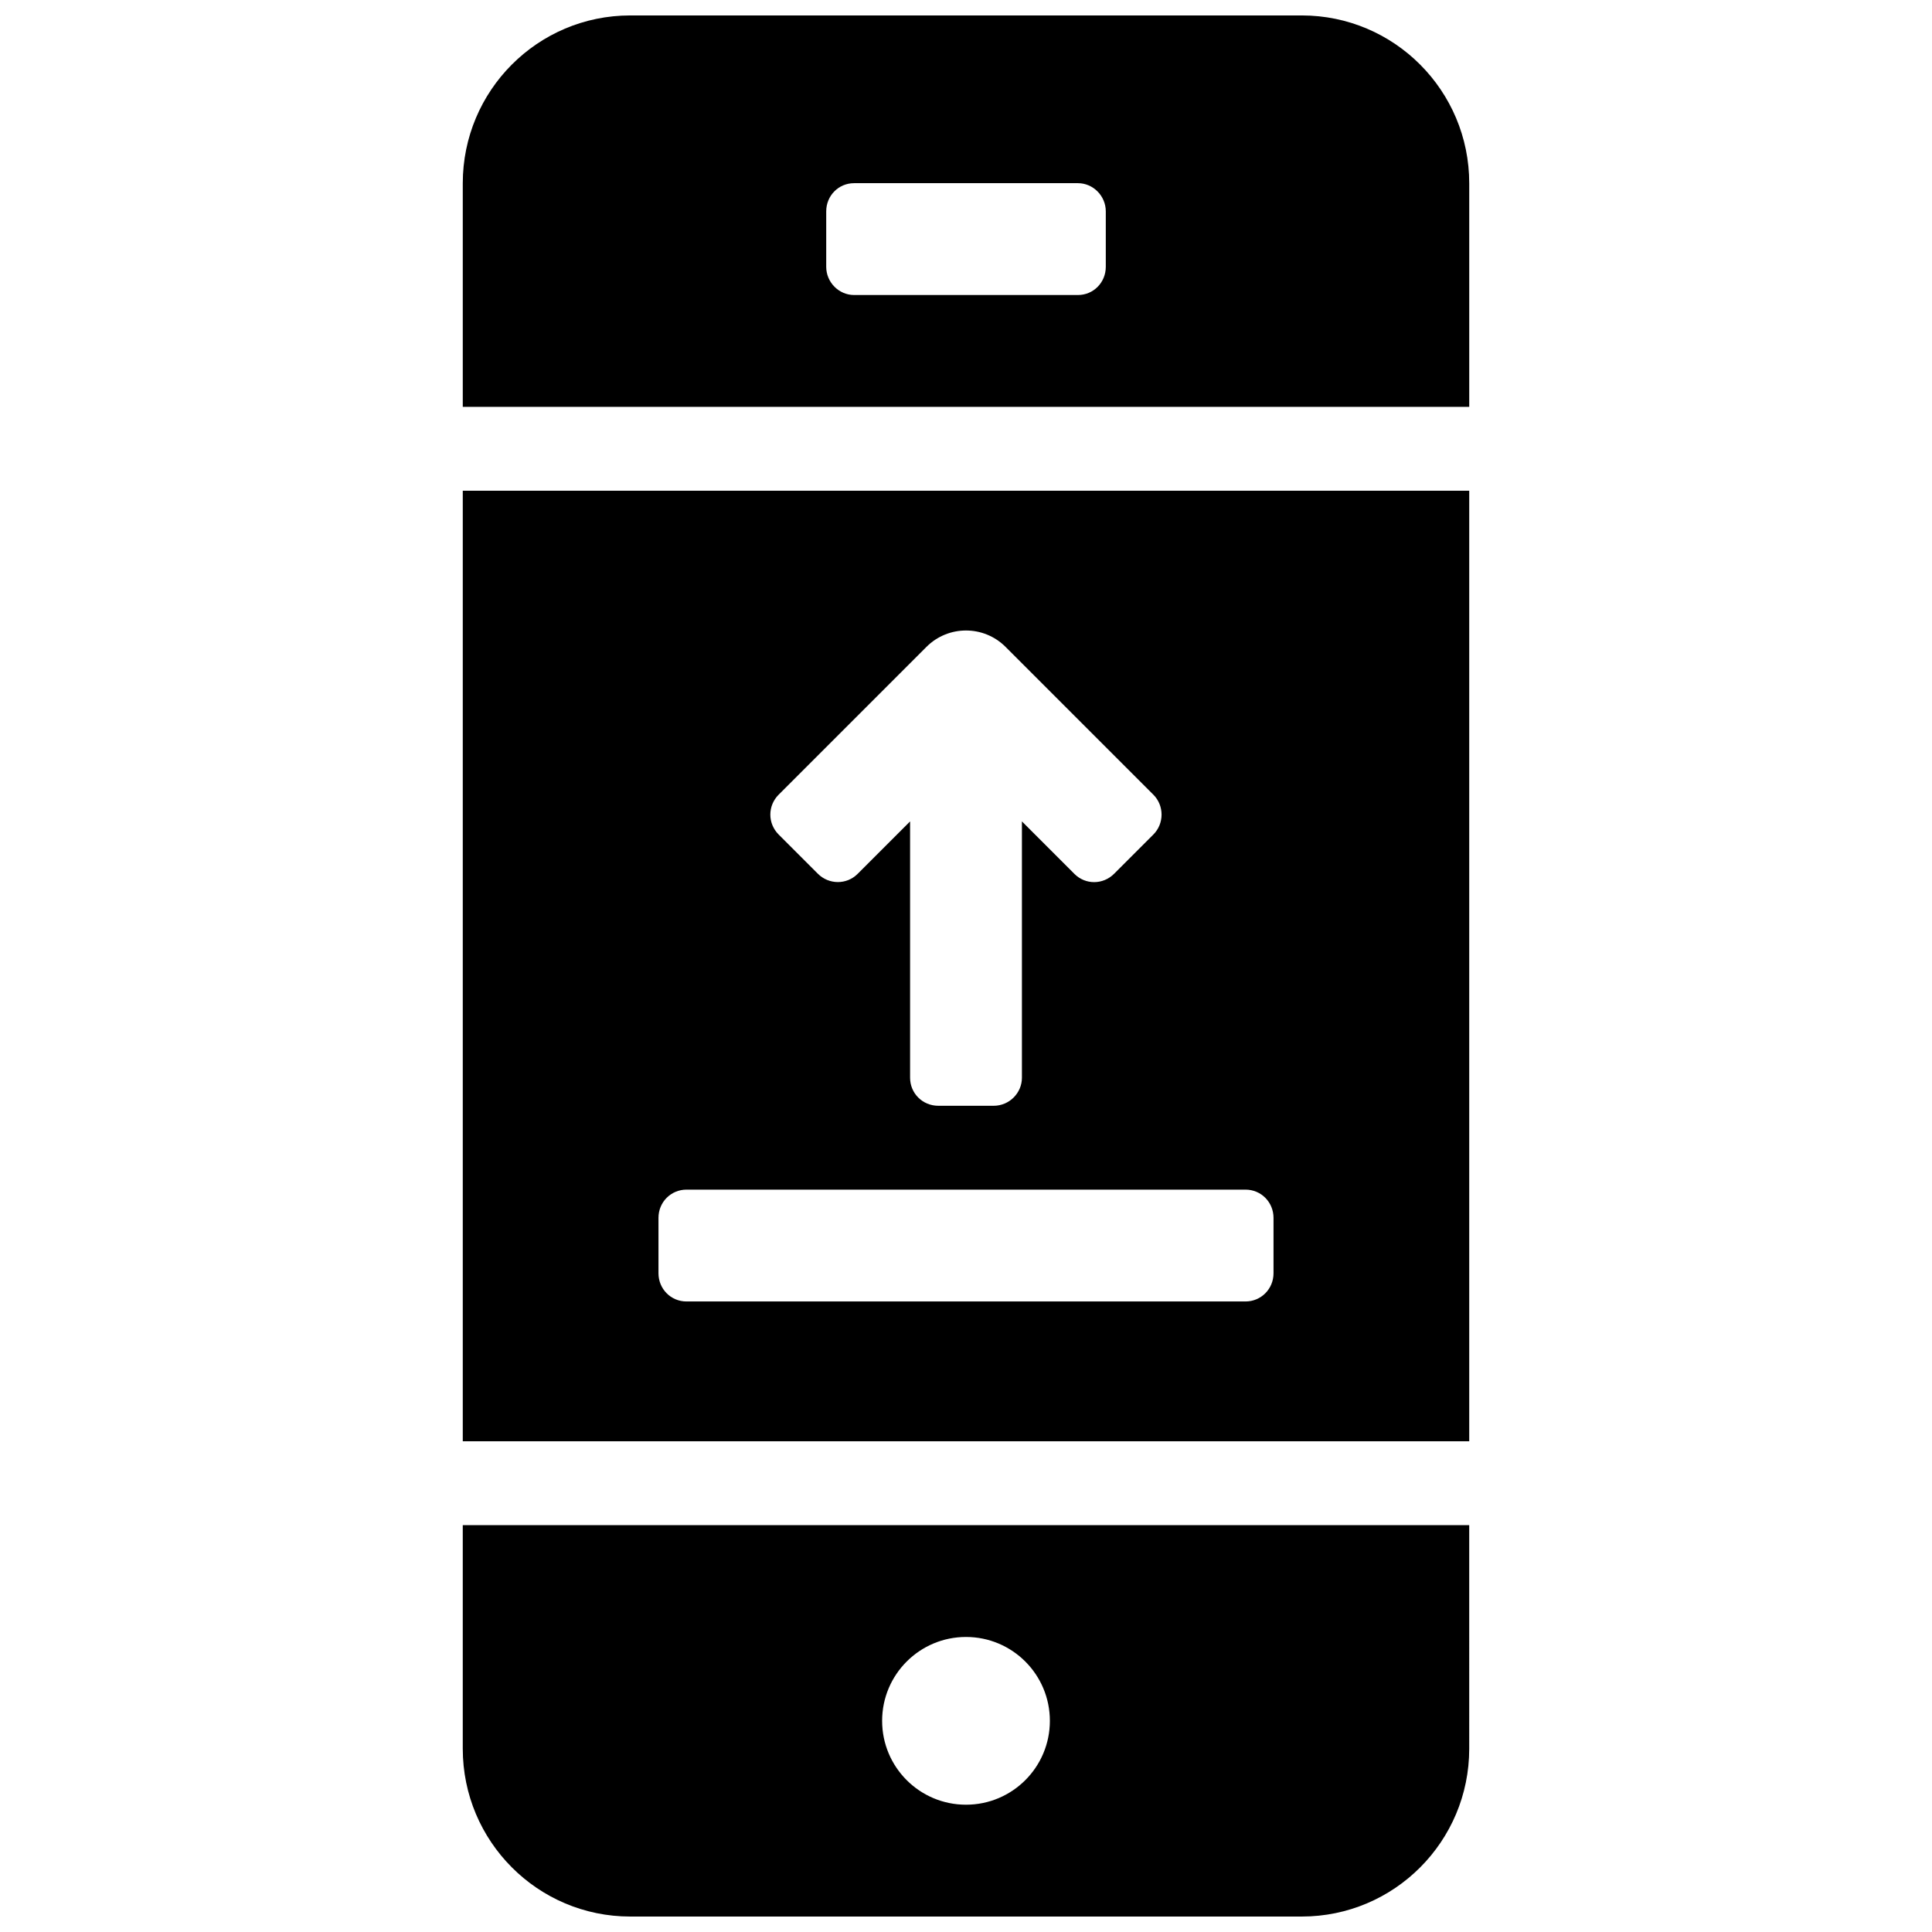<?xml version="1.0" encoding="UTF-8"?>
<!-- Uploaded to: ICON Repo, www.svgrepo.com, Generator: ICON Repo Mixer Tools -->
<svg width="800px" height="800px" version="1.1" viewBox="144 144 512 512" xmlns="http://www.w3.org/2000/svg">
 <defs>
  <clipPath id="a">
   <path d="m266 148.09h268v503.81h-268z"/>
  </clipPath>
 </defs>
 <g clip-path="url(#a)">
  <path d="m266.64 525.95v-251.9h266.72v251.9zm266.72 81.473c0 24.559-19.852 44.48-44.379 44.48h-177.96c-24.516 0-44.383-19.941-44.383-44.48v-59.242h266.72zm-133.36 14.844c12.273 0 22.227-9.949 22.227-22.227 0-12.273-9.953-22.227-22.227-22.227-12.277 0-22.227 9.953-22.227 22.227 0 12.277 9.949 22.227 22.227 22.227zm-133.36-370.45v-59.246c0-24.559 19.852-44.48 44.383-44.48h177.96c24.516 0 44.379 19.941 44.379 44.48v59.246zm96.316-37.117c0 4.133 3.375 7.481 7.375 7.481h59.34c4.074 0 7.375-3.285 7.375-7.481v-14.676c0-4.133-3.375-7.481-7.375-7.481h-59.34c-4.074 0-7.375 3.285-7.375 7.481zm51.863 146.98 13.922 13.922c2.894 2.891 7.559 2.914 10.523-0.055l10.379-10.379c2.922-2.918 2.898-7.676 0.016-10.562l-39.18-39.18c-5.785-5.785-15.168-5.785-20.957 0l-39.18 39.18c-2.91 2.914-2.949 7.598 0.016 10.562l10.379 10.379c2.922 2.922 7.625 2.953 10.523 0.055l13.922-13.922v67.934c0 4.102 3.285 7.426 7.481 7.426h14.68c4.129 0 7.477-3.375 7.477-7.426zm-96.316 119.74c0 4.133 3.254 7.481 7.426 7.481h148.14c4.102 0 7.426-3.285 7.426-7.481v-14.676c0-4.133-3.254-7.481-7.426-7.481h-148.14c-4.102 0-7.426 3.285-7.426 7.481z" fill-rule="evenodd"/>
 </g>
</svg>